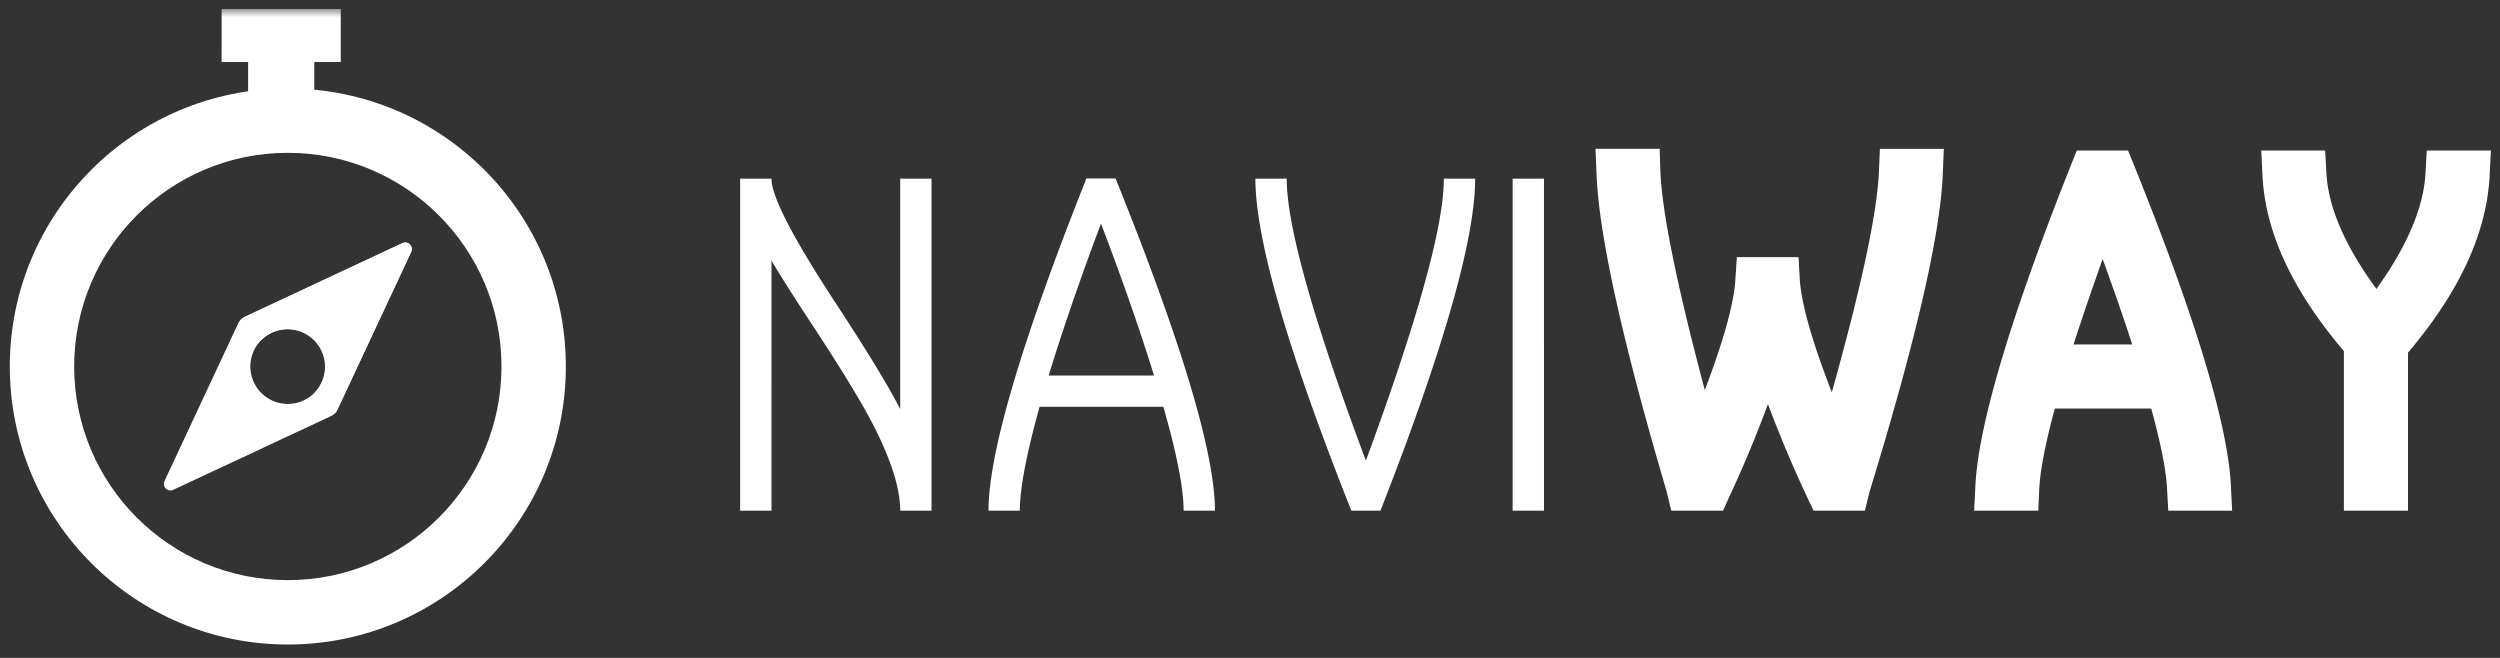 <svg xmlns="http://www.w3.org/2000/svg" xmlns:xlink="http://www.w3.org/1999/xlink" width="152" height="40" viewBox="0 0 152 40">
    <rect x="0" y="0" width="152" height="40" fill="#333333" stroke="none"/>
    <defs>
        <path id="a" d="M0 38.637h33.807V0H0z"/>
    </defs>
    <g fill="none" fill-rule="evenodd">
        <g transform="translate(.596 .549)">
            <path fill="#FFF" d="M16.904 34.723c7.173 0 12.99-5.816 12.99-12.99s-5.817-12.99-12.99-12.99c-7.175 0-12.99 5.816-12.99 12.99s5.815 12.99 12.99 12.99zM0 21.733C0 12.398 7.568 4.83 16.904 4.83c9.335 0 16.903 7.568 16.903 16.903 0 9.336-7.568 16.904-16.903 16.904C7.568 38.637 0 31.069 0 21.733z"/>
            <path fill="#FFF" d="M18.513 23.343a2.276 2.276 0 1 1-3.22-3.22 2.277 2.277 0 0 1 3.22 3.22m5.81-9.029a.403.403 0 0 0-.456-.08l-9.59 4.485a.8.8 0 0 0-.387.387l-4.484 9.59a.404.404 0 0 0 .079.455c.12.12.301.152.456.08l9.59-4.484a.798.798 0 0 0 .387-.388l4.484-9.59a.404.404 0 0 0-.08-.455"/>
            <path fill="#FFF" d="M24.322 14.314a.403.403 0 0 0-.454-.08l-9.59 4.485a.788.788 0 0 0-.229.16l1.245 1.244a2.275 2.275 0 0 1 3.22 0c.89.888.89 2.33 0 3.22l1.244 1.245a.81.81 0 0 0 .16-.229l4.485-9.59a.404.404 0 0 0-.08-.455"/>
            <mask id="b" fill="#fff">
                <use xlink:href="#a"/>
            </mask>
            <path fill="#FFF" d="M12.879 3.22h7.244V0H12.88z" mask="url(#b)"/>
            <path fill="#FFF" d="M14.489 5.635h4.024v-3.22H14.49z" mask="url(#b)"/>
        </g>
        <path fill="#FFF" d="M56.637 31.049h-1.904c0-1.39-.585-3.2-1.755-5.429-.69-1.32-1.91-3.31-3.659-5.969-1.14-1.74-1.945-3.009-2.414-3.809V31.05H45V10.863h1.905c0 1.09 1.34 3.67 4.019 7.739 1.82 2.779 3.089 4.869 3.809 6.268V10.863h1.904V31.05zm7.124-8.218h6.403c-.85-2.75-1.924-5.829-3.224-9.238-1.28 3.409-2.34 6.488-3.18 9.238zm10.107 8.218h-1.904c0-1.34-.41-3.444-1.23-6.314h-7.528c-.8 2.87-1.2 4.974-1.2 6.314h-1.904c0-3.49 1.984-10.223 5.953-20.2h1.77c4.029 9.977 6.043 16.71 6.043 20.2zm8.294 0c-3.89-9.798-5.834-16.526-5.834-20.186h1.904c0 2.86 1.605 8.573 4.814 17.142 3.16-8.569 4.74-14.282 4.74-17.142h1.904c0 3.66-1.92 10.388-5.759 20.186h-1.77zm9.807 0h1.905V10.863h-1.905V31.05zm17.876-.885a76.51 76.51 0 0 1-2.354-5.594 74.006 74.006 0 0 1-2.325 5.579l-.405.9h-3.149l-.285-1.185c-2.71-9.198-4.129-15.641-4.259-19.33l-.06-1.485h3.9l.044 1.38c.1 2.469 1 6.898 2.7 13.286 1.15-3.019 1.77-5.263 1.86-6.733l.09-1.35h3.748l.075 1.335c.1 1.51.75 3.804 1.95 6.883 1.81-6.458 2.764-10.937 2.864-13.436l.06-1.365h3.884l-.06 1.484c-.14 3.69-1.624 10.143-4.454 19.361l-.285 1.155h-3.119l-.42-.885zm19.796-9.223c-.53-1.62-1.13-3.35-1.8-5.189-.66 1.85-1.25 3.58-1.77 5.19h3.57zm5.998 8.608l.075 1.5h-3.884l-.075-1.35c-.06-1.13-.38-2.75-.96-4.859h-5.863c-.57 2.11-.885 3.73-.945 4.86l-.06 1.349h-3.9l.076-1.5c.18-3.699 2.114-10.197 5.804-19.495l.36-.9h3.119l.36.885c3.749 9.288 5.713 15.791 5.893 19.51zm6.869 1.5v-9.703c-3.14-3.69-4.79-7.253-4.949-10.693l-.075-1.5h3.884l.075 1.35c.11 2.09 1.125 4.444 3.044 7.064 1.88-2.62 2.875-4.974 2.985-7.064l.075-1.35h3.899l-.075 1.5c-.17 3.49-1.825 7.084-4.964 10.783v9.613h-3.9z"/>
    </g>
</svg>
